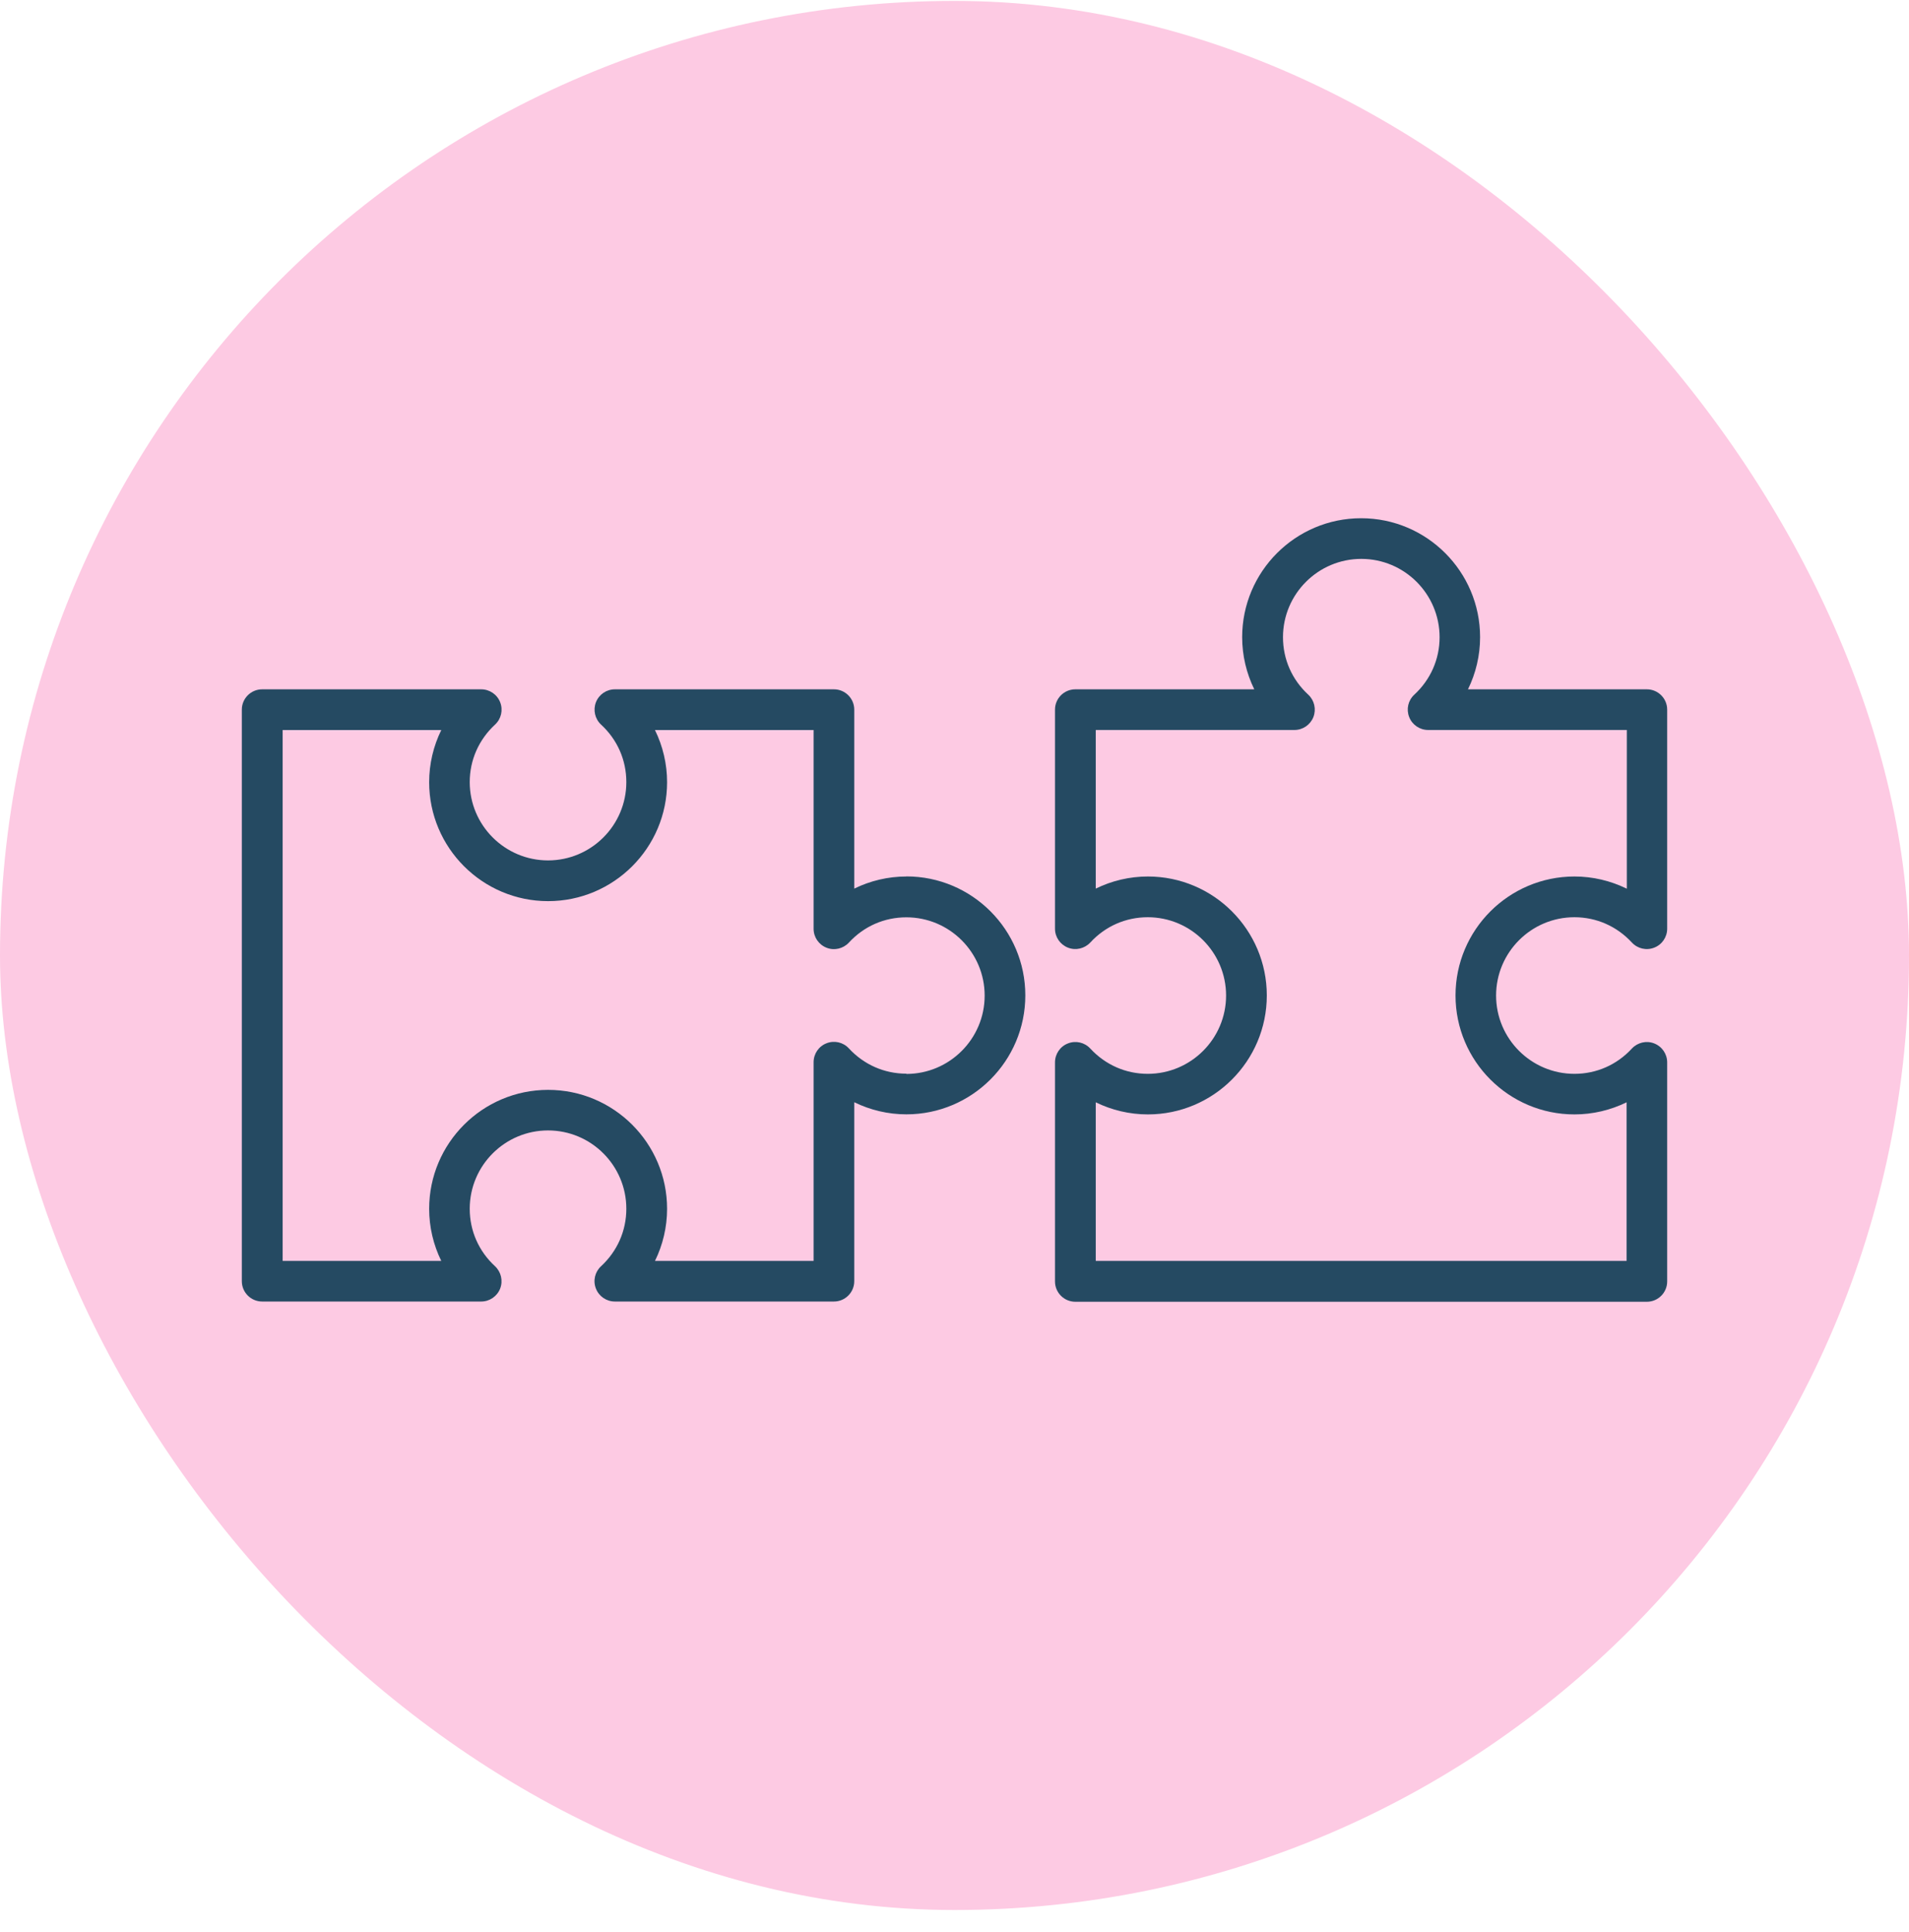 <svg viewBox="0 0 84 85" fill="none" xmlns="http://www.w3.org/2000/svg">
<rect y="0.04" width="84" height="84" rx="42" fill="#FDCAE3"/>
<path d="M39.882 38.566C39.081 38.566 38.297 38.752 37.589 39.099V31.224C37.589 30.731 37.188 30.33 36.694 30.33H27.056C26.687 30.33 26.358 30.555 26.222 30.899C26.09 31.242 26.179 31.632 26.448 31.883C27.167 32.545 27.56 33.443 27.56 34.412C27.56 36.312 26.015 37.858 24.115 37.858C22.215 37.858 20.669 36.312 20.669 34.412C20.669 33.443 21.067 32.545 21.782 31.883C22.054 31.632 22.143 31.242 22.008 30.899C21.875 30.555 21.542 30.33 21.174 30.33H11.536C11.042 30.33 10.641 30.731 10.641 31.224V56.372C10.641 56.866 11.042 57.267 11.536 57.267H21.174C21.542 57.267 21.872 57.041 22.008 56.698C22.14 56.355 22.05 55.965 21.782 55.714C21.063 55.052 20.669 54.154 20.669 53.185C20.669 51.285 22.215 49.739 24.115 49.739C26.015 49.739 27.56 51.285 27.56 53.185C27.56 54.154 27.163 55.052 26.448 55.714C26.176 55.965 26.086 56.355 26.222 56.698C26.355 57.041 26.687 57.267 27.056 57.267H36.694C37.188 57.267 37.589 56.866 37.589 56.372V48.498C38.297 48.845 39.081 49.031 39.882 49.031C42.769 49.031 45.116 46.684 45.116 43.797C45.116 40.909 42.769 38.562 39.882 38.562V38.566ZM39.882 47.242C38.912 47.242 38.014 46.845 37.352 46.129C37.102 45.857 36.712 45.768 36.369 45.904C36.025 46.036 35.8 46.369 35.8 46.737V55.481H28.82C29.167 54.773 29.353 53.99 29.353 53.188C29.353 50.301 27.006 47.954 24.118 47.954C21.231 47.954 18.884 50.301 18.884 53.188C18.884 53.99 19.07 54.773 19.417 55.481H12.437V32.122H19.417C19.07 32.831 18.884 33.614 18.884 34.416C18.884 37.303 21.231 39.65 24.118 39.65C27.006 39.65 29.353 37.303 29.353 34.416C29.353 33.614 29.167 32.831 28.82 32.122H35.8V40.866C35.8 41.235 36.025 41.564 36.369 41.7C36.712 41.836 37.102 41.743 37.352 41.475C38.014 40.755 38.912 40.362 39.882 40.362C41.782 40.362 43.327 41.907 43.327 43.807C43.327 45.707 41.782 47.253 39.882 47.253V47.242Z" fill="#254A62"/>
<path d="M72.468 30.33H64.594C64.941 29.621 65.127 28.838 65.127 28.037C65.127 25.149 62.78 22.802 59.892 22.802C57.005 22.802 54.658 25.149 54.658 28.037C54.658 28.838 54.844 29.621 55.191 30.33H47.317C46.823 30.33 46.422 30.73 46.422 31.224V40.863C46.422 41.231 46.648 41.56 46.991 41.696C47.334 41.832 47.724 41.739 47.975 41.471C48.637 40.752 49.535 40.358 50.504 40.358C52.404 40.358 53.95 41.904 53.95 43.804C53.95 45.703 52.404 47.249 50.504 47.249C49.535 47.249 48.637 46.852 47.975 46.136C47.724 45.864 47.334 45.775 46.991 45.911C46.648 46.043 46.422 46.376 46.422 46.745V56.383C46.422 56.877 46.823 57.277 47.317 57.277H72.465C72.958 57.277 73.359 56.877 73.359 56.383V46.745C73.359 46.376 73.134 46.047 72.79 45.911C72.447 45.775 72.057 45.868 71.806 46.136C71.144 46.855 70.246 47.249 69.277 47.249C67.377 47.249 65.831 45.703 65.831 43.804C65.831 41.904 67.377 40.358 69.277 40.358C70.246 40.358 71.144 40.755 71.806 41.471C72.057 41.743 72.447 41.832 72.79 41.696C73.134 41.564 73.359 41.231 73.359 40.863V31.224C73.359 30.73 72.958 30.33 72.465 30.33H72.468ZM71.574 39.099C70.865 38.752 70.082 38.566 69.28 38.566C66.393 38.566 64.046 40.913 64.046 43.8C64.046 46.687 66.393 49.034 69.28 49.034C70.082 49.034 70.865 48.848 71.574 48.501V55.481H48.215V48.501C48.923 48.848 49.706 49.034 50.508 49.034C53.395 49.034 55.742 46.687 55.742 43.8C55.742 40.913 53.395 38.566 50.508 38.566C49.706 38.566 48.923 38.752 48.215 39.099V32.119H56.959C57.327 32.119 57.656 31.893 57.792 31.55C57.925 31.206 57.835 30.816 57.567 30.566C56.848 29.904 56.454 29.006 56.454 28.037C56.454 26.137 58 24.591 59.9 24.591C61.799 24.591 63.345 26.137 63.345 28.037C63.345 29.006 62.948 29.904 62.232 30.566C61.96 30.816 61.871 31.206 62.007 31.55C62.139 31.893 62.472 32.119 62.84 32.119H71.584V39.099H71.574Z" fill="#254A62"/>
</svg>
